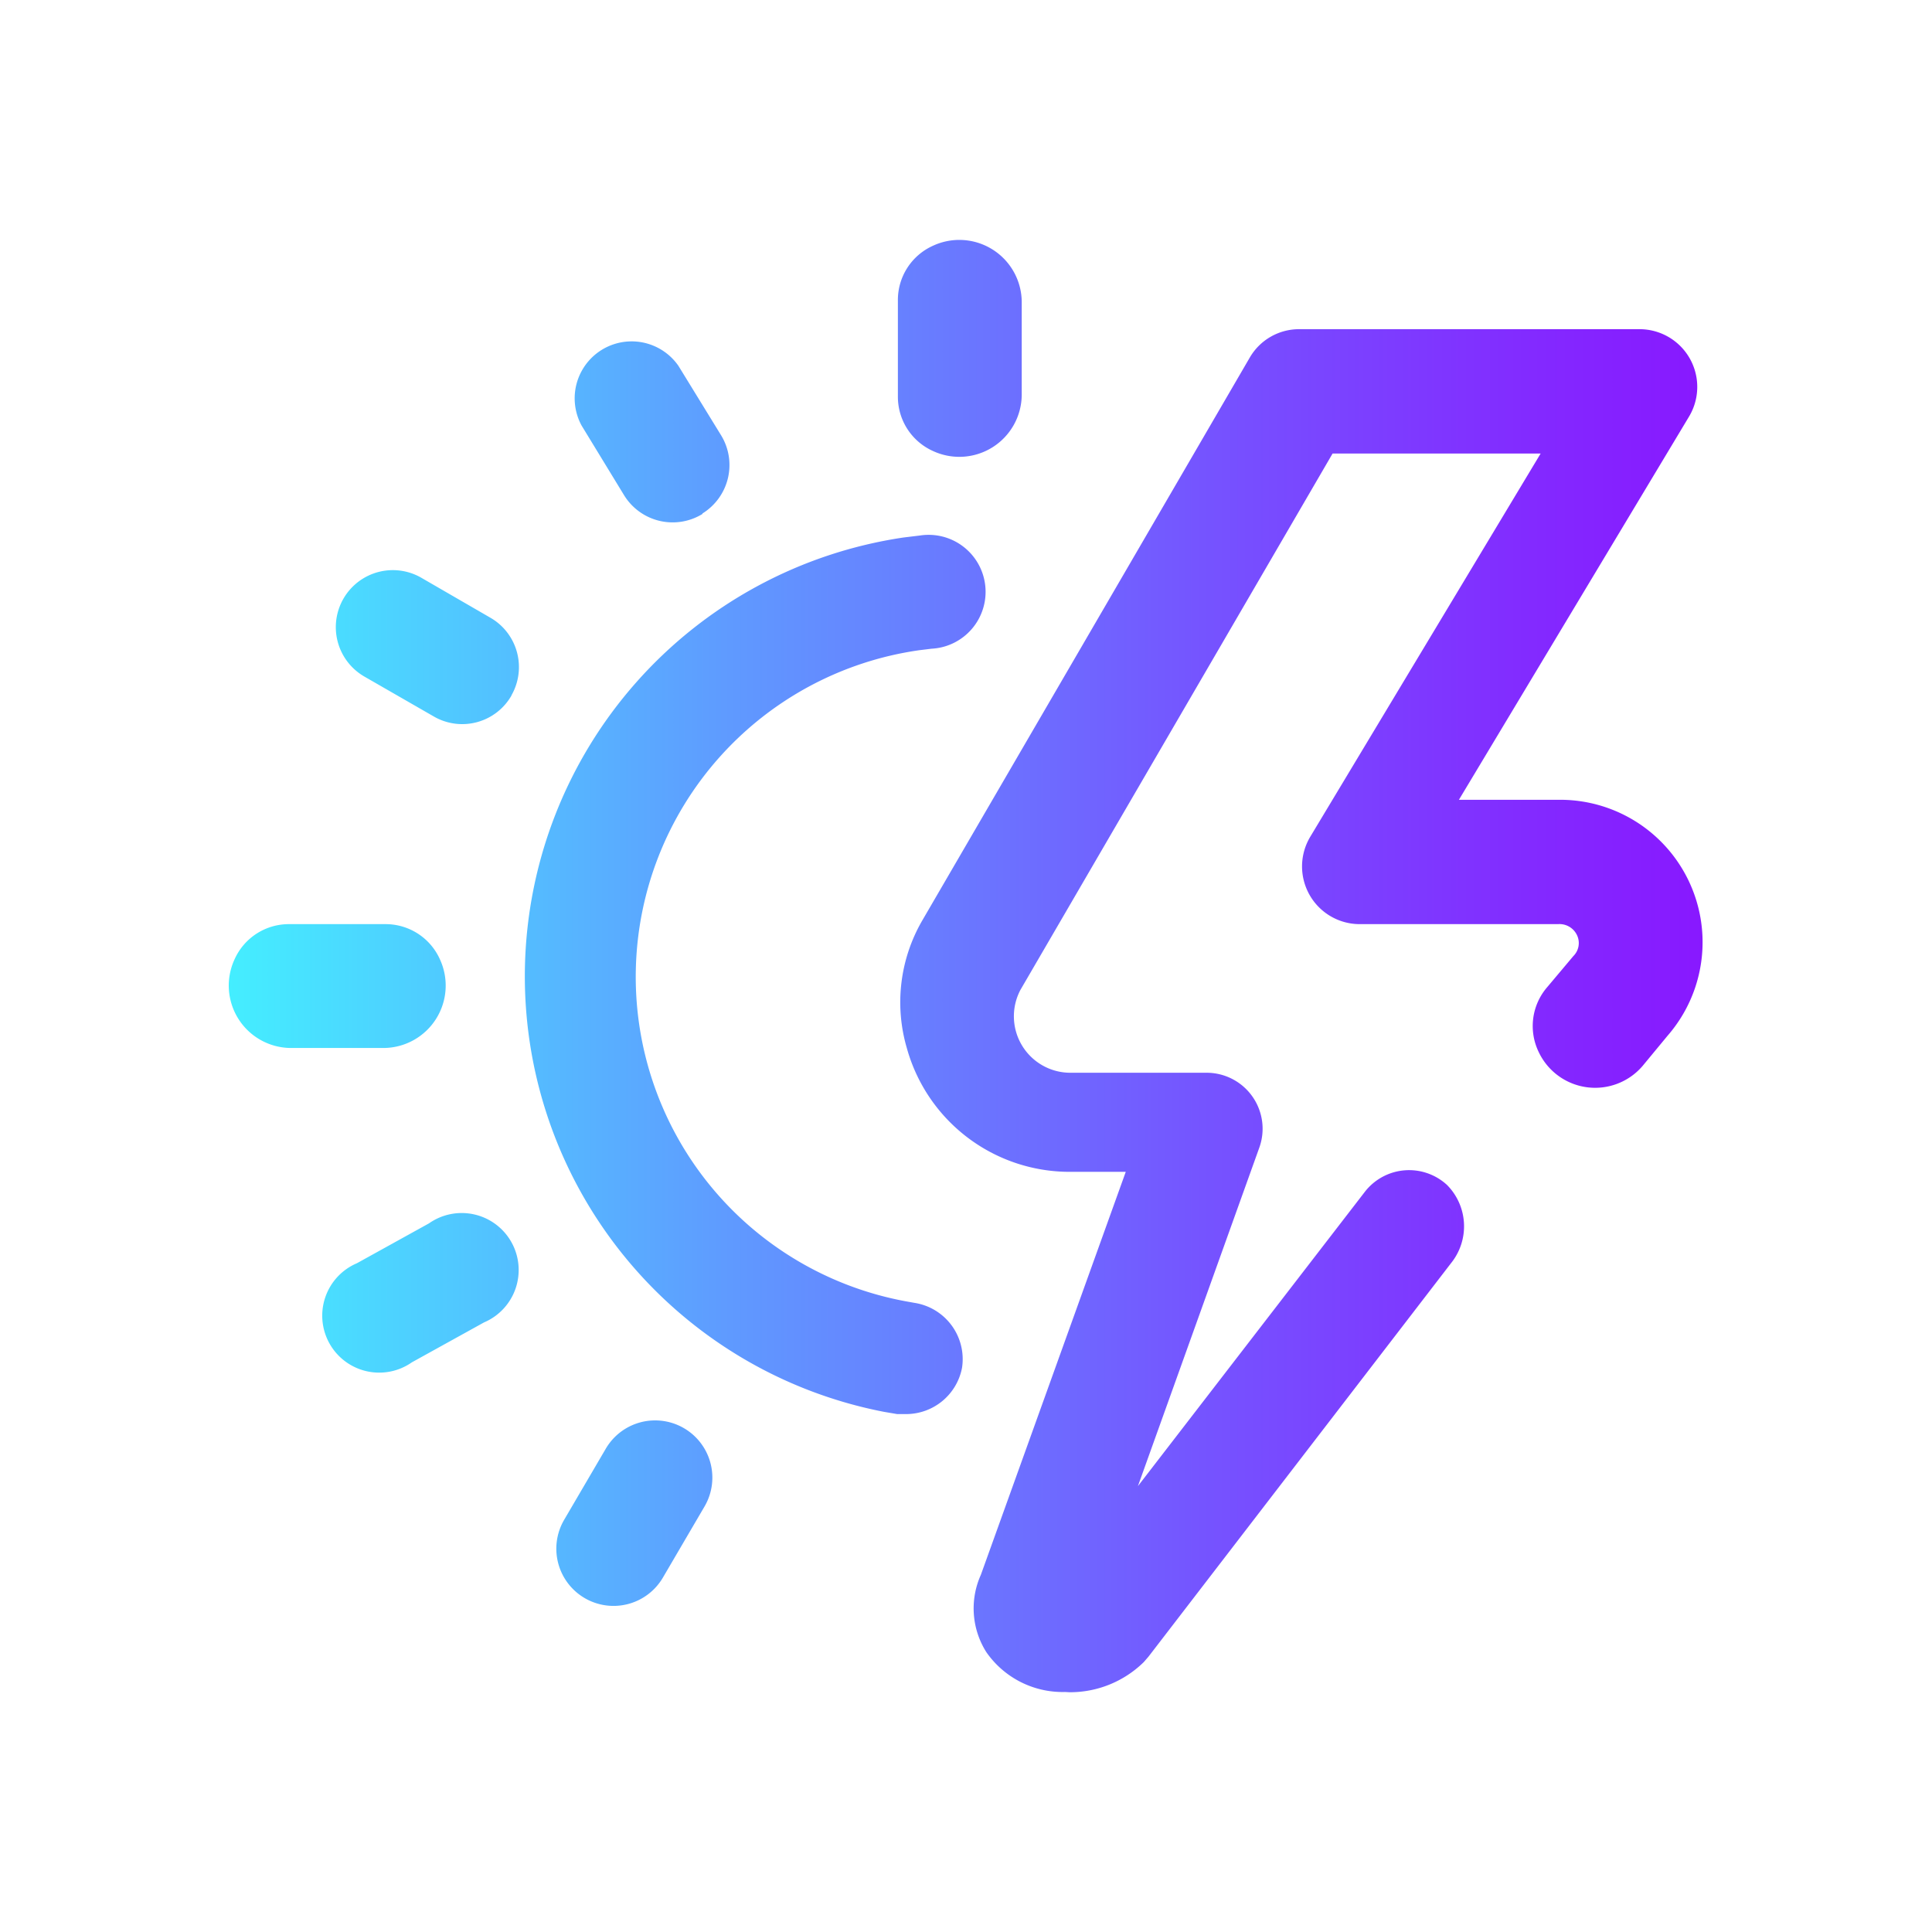 <svg xmlns="http://www.w3.org/2000/svg" xmlns:xlink="http://www.w3.org/1999/xlink" viewBox="0 0 78 78"><defs><style>.cls-1{isolation:isolate;}.cls-2{mix-blend-mode:multiply;fill:url(#_ÂÁ_Ï_ÌÌ_È_ËÂÌÚ_42);}</style><linearGradient id="_ÂÁ_Ï_ÌÌ_È_ËÂÌÚ_42" x1="9.24" y1="39" x2="68.76" y2="39" gradientUnits="userSpaceOnUse"><stop offset="0" stop-color="#4ef"/><stop offset="0.34" stop-color="#5f9aff"/><stop offset="0.66" stop-color="#7554ff"/><stop offset="0.89" stop-color="#8329ff"/><stop offset="1" stop-color="#8818ff"/></linearGradient></defs><title>icon4</title><g class="cls-1"><g id="Layer_1" data-name="Layer 1"><path class="cls-2" d="M36.25,16V12.14a2.4,2.4,0,0,1,1.42-2.22,2.52,2.52,0,0,1,3.58,2.27v3.75a2.52,2.52,0,0,1-3.58,2.27A2.4,2.4,0,0,1,36.25,16ZM15.54,37.31H11.69a2.4,2.4,0,0,0-2.22,1.42,2.52,2.52,0,0,0,2.27,3.58h3.75a2.52,2.52,0,0,0,2.27-3.58A2.4,2.4,0,0,0,15.54,37.31ZM28.36,20.73a2.3,2.3,0,0,0,.75-3.16l-1.72-2.8a2.3,2.3,0,0,0-3.91,2.41L25.2,20a2.3,2.3,0,0,0,3.16.75Zm-7.71,7.34a2.3,2.3,0,0,0-.85-3.13L17,23.32a2.3,2.3,0,0,0-2.28,4l2.8,1.61a2.29,2.29,0,0,0,3.13-.85ZM16.63,55l2.91-1.61a2.3,2.3,0,1,0-2.22-4L14.41,51a2.3,2.3,0,1,0,2.22,4Zm10.14,8.68,1.68-2.87a2.3,2.3,0,0,0-4-2.31l-1.68,2.87a2.3,2.3,0,1,0,4,2.31Zm16.41,4.64a4.25,4.25,0,0,0,3-1.22l.19-.22L58.58,51a2.37,2.37,0,0,0-.16-3.16,2.26,2.26,0,0,0-3.32.28L45.94,60l4.91-13.69a2.26,2.26,0,0,0-2.12-3H43.2a2.28,2.28,0,0,1-2-3.35L53.8,18.31h8.4L52.9,33.78a2.33,2.33,0,0,0,2,3.53h8a.78.78,0,0,1,.77.45.74.74,0,0,1-.15.84l0,0-1.06,1.26a2.4,2.4,0,0,0-.34,2.61,2.52,2.52,0,0,0,4.2.56l1-1.21a5.75,5.75,0,0,0-4.42-9.53h-4l9.29-15.47a2.33,2.33,0,0,0-2-3.53H52.46a2.3,2.3,0,0,0-2,1.14L37.23,37.17h0a6.58,6.58,0,0,0-.62,5.14,6.82,6.82,0,0,0,6.58,5h2.26L39.6,63.58a3.3,3.3,0,0,0,.22,3.12A3.75,3.75,0,0,0,43,68.31ZM38.84,55.22a2.3,2.3,0,0,0-1.92-2.62l-.39-.07a13.32,13.32,0,0,1,.59-26.28l.49-.06a2.3,2.3,0,1,0-.47-4.57l-.66.08A17.91,17.91,0,0,0,35.69,57l.53.09.36,0A2.3,2.3,0,0,0,38.84,55.22Z"/></g></g></svg>